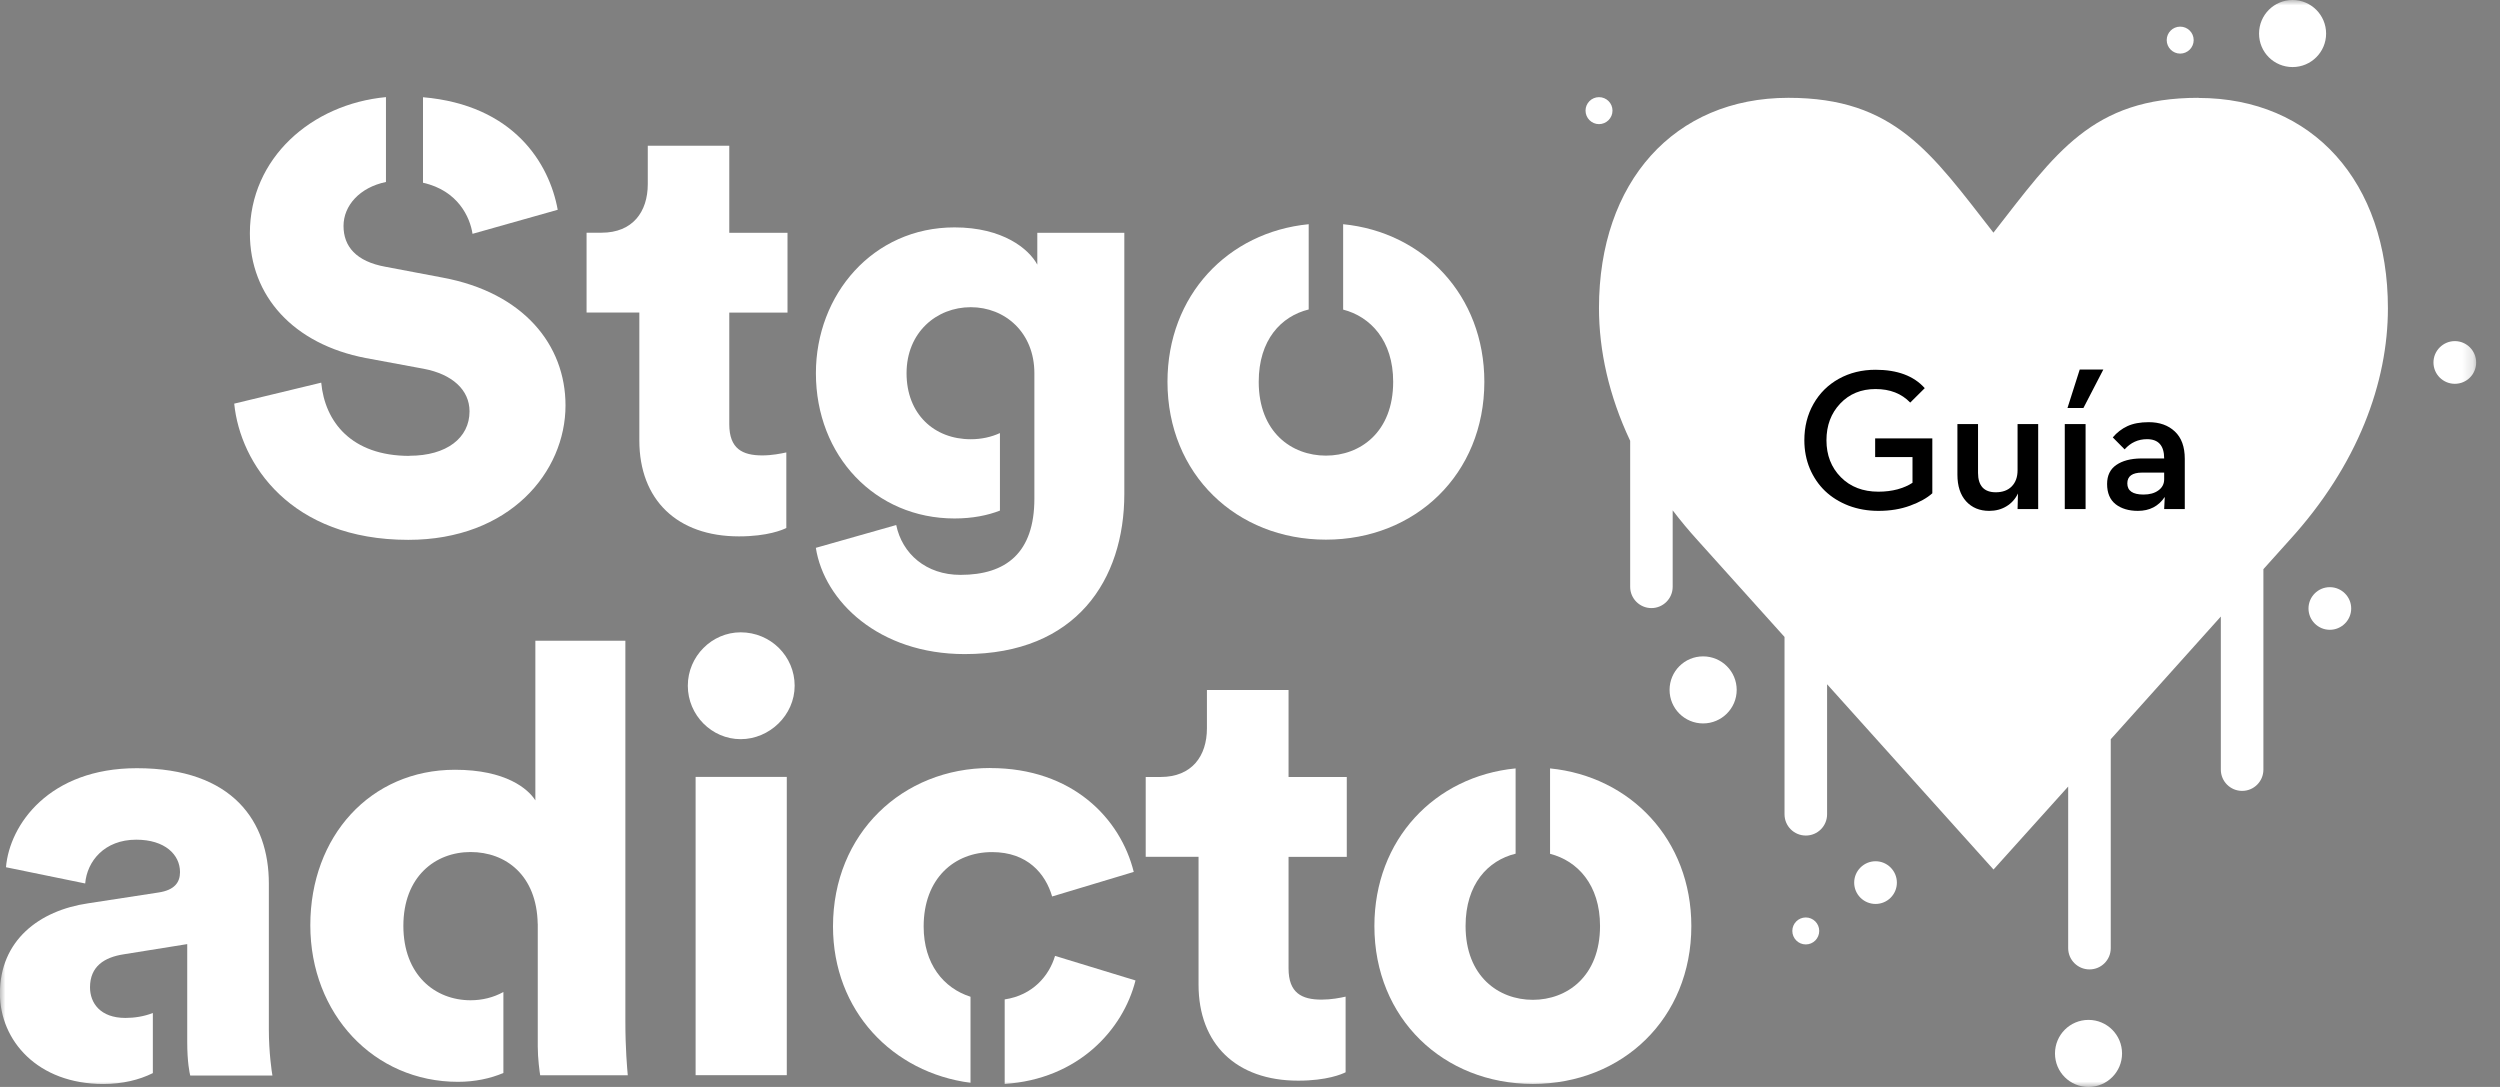 <?xml version="1.0" encoding="UTF-8"?>
<svg xmlns="http://www.w3.org/2000/svg" width="230" height="100" viewBox="0 0 230 100" fill="none">
  <rect x="0" y="0" width="230" height="100" fill="#808080" stroke="none"/>
  <mask id="mask0_2010_5143" style="mask-type:luminance" maskUnits="userSpaceOnUse" x="0" y="0" width="228" height="100">
    <path d="M227.807 0H0V100H227.807V0Z" fill="white"></path>
  </mask>
  <g mask="url(#mask0_2010_5143)">
    <path d="M202.26 8.999C192.467 8.999 189.125 14.069 183.397 21.405C177.67 14.069 174.322 8.999 164.534 8.999C154.03 8.999 147.106 16.735 147.106 28.346C147.106 32.244 148.015 36.4 149.976 40.555V53.989C149.976 55.071 150.855 55.944 151.931 55.944C153.007 55.944 153.886 55.065 153.886 53.989V46.952C154.592 47.879 155.351 48.793 156.176 49.702L164.176 58.599V74.914C164.176 75.996 165.049 76.87 166.137 76.87C167.225 76.87 168.092 75.996 168.092 74.914V62.951L183.403 79.996L190.273 72.362V87.231C190.273 88.313 191.152 89.186 192.234 89.186C193.316 89.186 194.189 88.313 194.189 87.231V68.009L204.317 56.721V70.807C204.317 71.889 205.196 72.762 206.278 72.762C207.36 72.762 208.233 71.883 208.233 70.807V52.363L210.618 49.708C216.944 42.773 219.688 35.168 219.688 28.358C219.688 16.747 212.765 9.011 202.254 9.011L202.26 8.999Z" fill="white"></path>
    <path d="M159.776 63.471C159.776 61.767 158.395 60.386 156.685 60.386C154.975 60.386 153.6 61.767 153.6 63.471C153.6 65.175 154.981 66.556 156.685 66.556C158.389 66.556 159.776 65.175 159.776 63.471Z" fill="white"></path>
    <path d="M214.343 54.019C213.261 54.019 212.382 54.898 212.382 55.98C212.382 57.062 213.261 57.941 214.343 57.941C215.425 57.941 216.31 57.062 216.31 55.98C216.31 54.898 215.425 54.019 214.343 54.019Z" fill="white"></path>
    <path d="M195.229 96.921C195.229 95.211 193.848 93.83 192.144 93.83C190.44 93.83 189.059 95.205 189.059 96.921C189.059 98.637 190.44 100 192.144 100C193.848 100 195.229 98.619 195.229 96.921Z" fill="white"></path>
    <path d="M174.513 81.202C174.513 80.12 173.634 79.235 172.552 79.235C171.47 79.235 170.585 80.12 170.585 81.202C170.585 82.285 171.464 83.163 172.552 83.163C173.64 83.163 174.513 82.285 174.513 81.202Z" fill="white"></path>
    <path d="M167.369 85.644C167.369 84.962 166.813 84.406 166.131 84.406C165.45 84.406 164.894 84.962 164.894 85.644C164.894 86.326 165.444 86.888 166.131 86.888C166.819 86.888 167.369 86.332 167.369 85.644Z" fill="white"></path>
    <path d="M59.596 13.403V16.937C59.596 19.478 58.215 21.409 55.339 21.409H53.964V28.751H58.819V40.517C58.819 45.981 62.298 49.347 67.984 49.347C70.632 49.347 72.014 48.737 72.342 48.576V41.623C71.846 41.73 71.021 41.898 70.13 41.898C68.313 41.898 67.093 41.294 67.093 39.028V28.757H72.45V21.415H67.093V13.409H59.584L59.596 13.403Z" fill="white"></path>
    <path d="M68.14 58.174C65.492 58.174 63.279 60.38 63.279 63.088C63.279 65.797 65.486 68.003 68.14 68.003C70.794 68.003 73.108 65.797 73.108 63.088C73.108 60.38 70.902 58.174 68.14 58.174Z" fill="white"></path>
    <path d="M72.384 71.475H63.996V98.917H72.384V71.475Z" fill="white"></path>
    <path d="M105.405 71.476V78.824H110.266V90.584C110.266 96.055 113.74 99.421 119.432 99.421C122.08 99.421 123.461 98.817 123.796 98.649V91.69C123.3 91.804 122.469 91.965 121.584 91.965C119.76 91.965 118.547 91.355 118.547 89.095V78.83H123.904V71.482H118.547V63.477H111.037V67.01C111.037 69.551 109.656 71.482 106.781 71.482H105.399L105.405 71.476Z" fill="white"></path>
    <path d="M9.5 99.725C11.264 99.725 12.789 99.36 14.062 98.726V93.196C13.237 93.519 12.352 93.65 11.539 93.65C9.219 93.65 8.281 92.269 8.281 90.834C8.281 88.897 9.608 88.072 11.372 87.797L17.225 86.858V95.856C17.225 97.734 17.446 98.726 17.5 98.947H25.063C25.009 98.666 24.734 96.849 24.734 94.69V81.274C24.734 75.636 21.476 70.674 12.585 70.674C4.526 70.674 0.879 75.863 0.55 79.786L7.838 81.28C8.006 79.235 9.608 77.251 12.531 77.251C15.18 77.251 16.561 78.632 16.561 80.234C16.561 81.172 16.065 81.89 14.576 82.111L8.113 83.104C3.587 83.767 -0.006 86.53 -0.006 91.39C-0.006 95.749 3.474 99.725 9.494 99.725H9.5Z" fill="white"></path>
    <path d="M49.253 73.634C48.59 72.582 46.551 70.818 41.858 70.818C34.073 70.818 28.549 76.946 28.549 85.119C28.549 93.292 34.402 99.528 42.133 99.528C43.675 99.528 45.098 99.229 46.312 98.715V91.265C45.403 91.767 44.369 92.024 43.292 92.024C40.034 92.024 37.11 89.705 37.11 85.179C37.11 80.653 40.04 78.387 43.292 78.387C46.545 78.387 49.385 80.539 49.468 84.981H49.474V96.275C49.474 97.382 49.642 98.595 49.696 98.924H57.755C57.701 98.314 57.534 96.49 57.534 94.015V58.95H49.253V73.64V73.634Z" fill="white"></path>
    <path d="M139.436 78.538V70.693C131.993 71.423 126.444 77.246 126.444 85.198C126.444 93.7 132.794 99.72 141.026 99.72C149.259 99.72 155.603 93.7 155.603 85.198C155.603 77.252 150.007 71.429 142.605 70.693V78.55C145.116 79.189 147.203 81.389 147.203 85.192C147.203 89.831 144.165 91.984 141.021 91.984C137.876 91.984 134.833 89.831 134.833 85.192C134.833 81.336 136.895 79.159 139.436 78.538Z" fill="white"></path>
    <path d="M120.4 28.471V20.627C112.956 21.356 107.408 27.18 107.408 35.125C107.408 43.633 113.758 49.648 121.984 49.648C130.211 49.648 136.56 43.627 136.56 35.125C136.56 27.18 130.97 21.356 123.569 20.627V28.483C126.08 29.129 128.172 31.329 128.172 35.125C128.172 39.765 125.135 41.917 121.984 41.917C118.833 41.917 115.802 39.765 115.802 35.125C115.802 31.269 117.865 29.093 120.4 28.471Z" fill="white"></path>
    <path d="M88.359 52.888C85.208 52.888 83.002 50.957 82.452 48.303L75.057 50.401C75.828 55.316 80.856 60.176 88.754 60.176C99.025 60.176 103.438 53.331 103.438 45.433V21.416H95.432V24.346C94.661 22.911 92.281 20.92 87.815 20.92C80.306 20.92 75.063 27.102 75.063 34.336C75.063 41.953 80.527 47.699 87.815 47.699C89.483 47.699 90.87 47.411 91.994 46.975V39.843C91.199 40.207 90.296 40.41 89.31 40.41C85.944 40.41 83.403 38.097 83.403 34.336C83.403 30.576 86.165 28.262 89.31 28.262C92.455 28.262 95.163 30.581 95.163 34.336V45.875C95.163 50.849 92.568 52.888 88.371 52.888H88.359Z" fill="white"></path>
    <path d="M37.672 41.942C32.316 41.942 29.888 38.797 29.553 35.204L21.548 37.135C22.098 42.66 26.737 49.666 37.559 49.666C46.892 49.666 52.027 43.425 52.027 37.297C52.027 31.724 48.159 26.918 40.71 25.537L35.466 24.544C32.758 24.054 31.604 22.667 31.604 20.789C31.604 18.912 33.093 17.244 35.508 16.742V8.934C28.657 9.579 22.989 14.548 22.989 21.453C22.989 27.253 27.018 31.665 33.643 32.938L39 33.931C41.595 34.427 43.197 35.862 43.197 37.847C43.197 40.28 41.098 41.93 37.678 41.93L37.672 41.942Z" fill="white"></path>
    <path d="M38.922 16.813C42.127 17.531 43.239 19.97 43.472 21.513L51.31 19.3C50.538 15.032 47.268 9.663 38.916 8.945V16.813H38.922Z" fill="white"></path>
    <path d="M91.104 70.656C83.039 70.656 76.636 76.671 76.636 85.232C76.636 92.993 82.112 98.684 89.287 99.617V91.701C86.805 90.912 84.976 88.682 84.976 85.238C84.976 80.82 87.792 78.393 91.272 78.393C94.53 78.393 96.186 80.383 96.796 82.476L104.305 80.216C103.085 75.302 98.667 70.662 91.11 70.662L91.104 70.656Z" fill="white"></path>
    <path d="M92.431 91.942V99.72C99.157 99.29 103.312 94.776 104.466 90.202L97.064 87.942C96.526 89.754 95.032 91.559 92.425 91.948L92.431 91.942Z" fill="white"></path>
    <path d="M227.807 33.349C227.807 32.267 226.928 31.382 225.846 31.382C224.764 31.382 223.879 32.267 223.879 33.349C223.879 34.431 224.758 35.31 225.846 35.31C226.934 35.31 227.807 34.431 227.807 33.349Z" fill="white"></path>
    <path d="M147.107 8.938C146.425 8.938 145.869 9.494 145.869 10.176C145.869 10.858 146.425 11.42 147.107 11.42C147.788 11.42 148.35 10.864 148.35 10.176C148.35 9.489 147.794 8.938 147.107 8.938Z" fill="white"></path>
    <path d="M200.574 2.451C199.893 2.451 199.337 3.007 199.337 3.689C199.337 4.37 199.893 4.932 200.574 4.932C201.256 4.932 201.818 4.376 201.818 3.689C201.818 3.001 201.262 2.451 200.574 2.451Z" fill="white"></path>
    <path d="M214.002 3.091C214.002 1.381 212.621 0 210.917 0C209.213 0 207.832 1.375 207.832 3.091C207.832 4.807 209.213 6.17 210.917 6.17C212.621 6.17 214.002 4.789 214.002 3.091Z" fill="white"></path>
  </g>
  <path d="M166 40.505C166 39.261 166.281 38.145 166.843 37.157C167.405 36.168 168.184 35.398 169.179 34.846C170.175 34.294 171.299 34.018 172.551 34.018C174.561 34.018 176.069 34.582 177.077 35.71L175.74 37.038C174.945 36.208 173.883 35.792 172.551 35.792C171.226 35.792 170.141 36.238 169.298 37.13C168.455 38.021 168.034 39.146 168.034 40.505C168.034 41.875 168.474 43.006 169.353 43.898C170.233 44.789 171.387 45.235 172.817 45.235C173.446 45.235 174.032 45.162 174.576 45.017C175.12 44.865 175.578 44.665 175.95 44.416V42.051H172.514V40.332H177.774V45.381C177.291 45.817 176.613 46.196 175.74 46.518C174.872 46.839 173.898 47 172.817 47C171.833 47 170.917 46.839 170.068 46.518C169.225 46.19 168.504 45.742 167.906 45.171C167.313 44.601 166.846 43.916 166.504 43.115C166.168 42.309 166 41.438 166 40.505Z" fill="black"></path>
  <path d="M180.082 43.67V39.013H181.979V43.516C181.979 44.086 182.113 44.526 182.382 44.835C182.657 45.138 183.066 45.29 183.61 45.29C184.233 45.29 184.722 45.111 185.076 44.753C185.436 44.389 185.616 43.892 185.616 43.261V39.013H187.513V46.836H185.616L185.653 45.399C185.409 45.908 185.055 46.303 184.59 46.581C184.132 46.861 183.604 47 183.005 47C182.126 47 181.417 46.706 180.88 46.118C180.348 45.529 180.082 44.714 180.082 43.67Z" fill="black"></path>
  <path d="M189.959 46.836V39.013H191.874V46.836H189.959ZM190.207 37.539L191.334 34H193.505L191.673 37.539H190.207Z" fill="black"></path>
  <path d="M193.853 44.526C193.853 43.749 194.134 43.167 194.696 42.779C195.258 42.391 196.01 42.191 196.95 42.178H199.103C199.103 40.996 198.578 40.404 197.527 40.404C196.709 40.404 196.022 40.717 195.466 41.342L194.376 40.241C194.754 39.792 195.203 39.446 195.723 39.204C196.248 38.961 196.901 38.84 197.683 38.84C198.679 38.84 199.479 39.125 200.084 39.695C200.695 40.265 201 41.105 201 42.215V46.836H199.103L199.158 45.717C198.59 46.572 197.766 47 196.685 47C195.848 47 195.167 46.797 194.641 46.391C194.116 45.978 193.853 45.356 193.853 44.526ZM195.713 44.471C195.713 45.156 196.211 45.499 197.207 45.499C197.769 45.499 198.224 45.372 198.572 45.117C198.926 44.862 199.103 44.523 199.103 44.098V43.479H197.079C196.168 43.479 195.713 43.81 195.713 44.471Z" fill="black"></path>
</svg>
